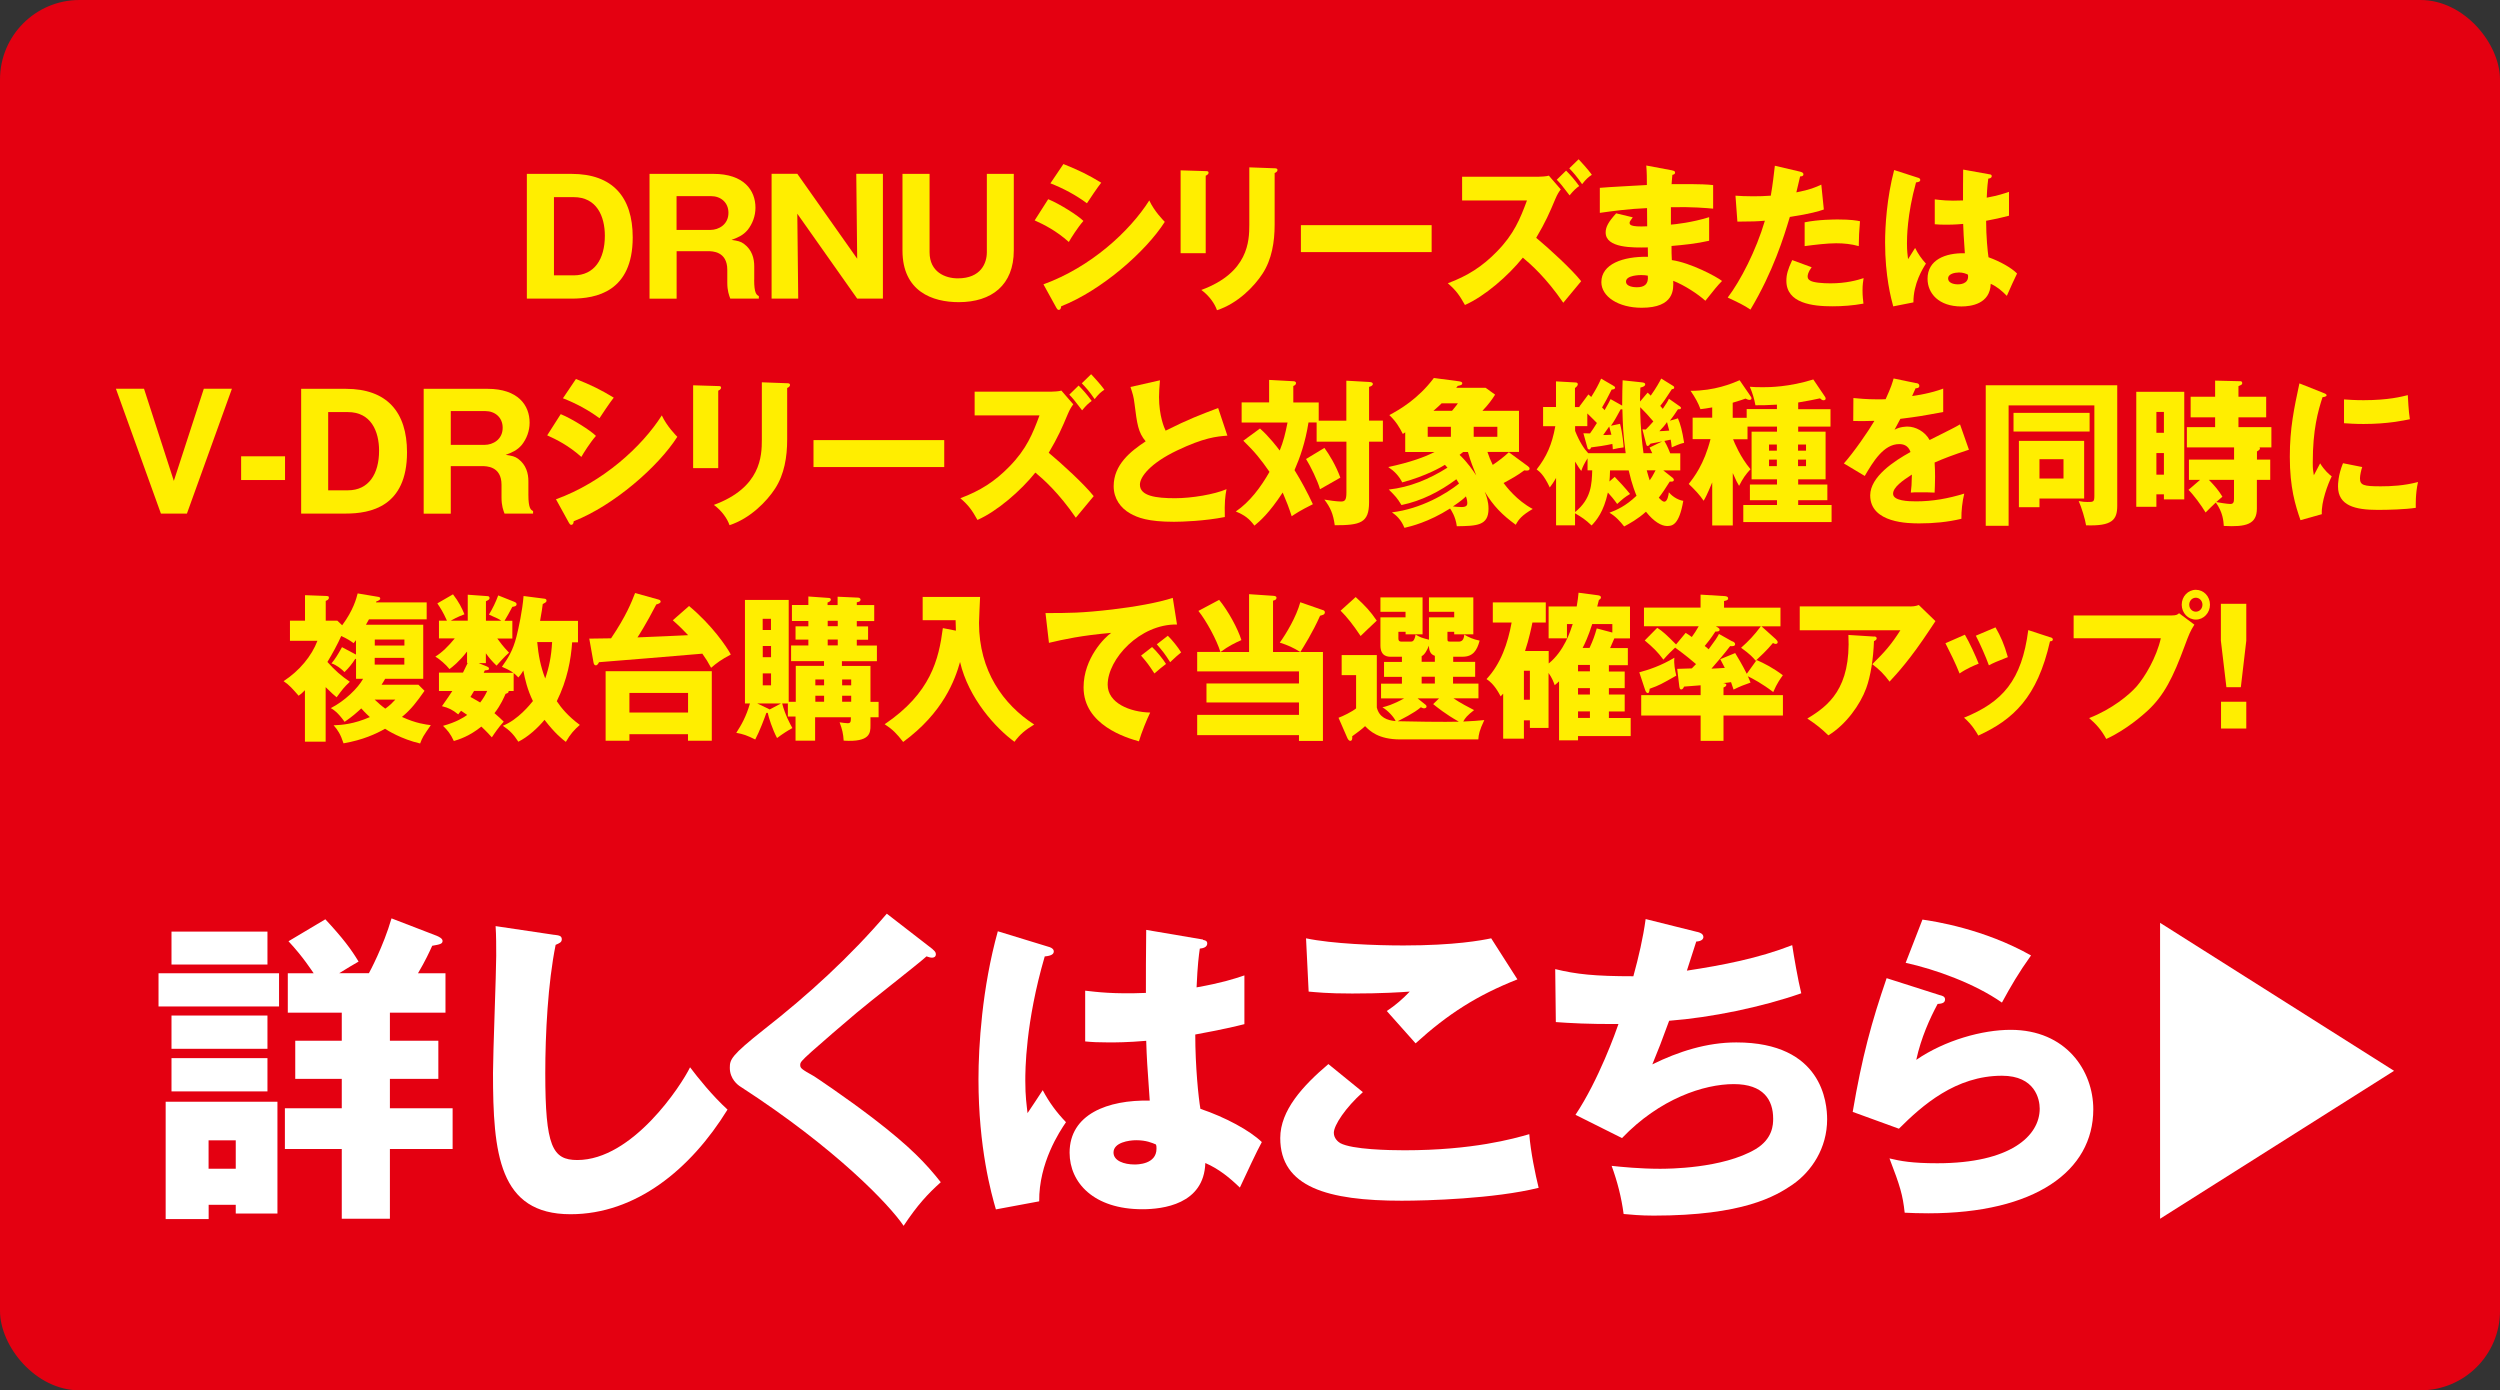 <?xml version="1.0" encoding="UTF-8"?>
<svg id="_レイヤー_2" data-name="レイヤー_2" xmlns="http://www.w3.org/2000/svg" viewBox="0 0 325.66 181.11">
  <rect x="0" y="0" width="325.66" height="181.11" fill="#333333" stroke="none"/>
  <defs>
    <style>
      .cls-1 {
        fill: #e40011;
      }

      .cls-2 {
        fill: #fe0;
      }

      .cls-3 {
        fill: #fff;
      }
    </style>
  </defs>
  <g id="_レイヤー_1-2" data-name="レイヤー_1">
    <g>
      <rect class="cls-1" width="325.66" height="181.11" rx="10.36" ry="10.36"/>
      <g>
        <path class="cls-2" d="M68.63,22.65h5.82c5.35,0,7.97,3.01,7.97,8.27,0,7.1-4.78,7.98-7.97,7.98h-5.82v-16.26ZM72.16,35.87h2.57c2.7,0,4.06-2.12,4.06-5.16,0-2.54-1.06-5.03-4.06-5.03h-2.57v10.19Z"/>
        <path class="cls-2" d="M98.24,36.45c0,1.77.31,1.96.61,2.12v.33h-3.72c-.16-.43-.39-1.01-.39-2.08v-1.67c0-2.43-1.98-2.43-2.53-2.43h-4.07v6.19h-3.53v-16.26h8.33c3.94,0,5.47,2.12,5.47,4.41,0,1.11-.41,2.12-1,2.87-.61.74-1.33,1.03-2.12,1.32.8.12,1.2.19,1.65.54,1.02.76,1.31,1.88,1.31,2.89v1.77ZM88.13,29.95h4.41c1.08,0,2.35-.7,2.35-2.23,0-1.36-1.02-2.17-2.25-2.17h-4.51v4.39Z"/>
        <path class="cls-2" d="M111.66,38.9l-7.8-11.06.12,11.06h-3.47v-16.26h3.35l7.8,11.06-.12-11.06h3.47v16.26h-3.35Z"/>
        <path class="cls-2" d="M121.09,22.65v10.21c0,2.58,2.04,3.4,3.68,3.4,3.02,0,3.78-2,3.78-3.4v-10.21h3.51v9.98c0,4.5-2.88,6.73-7.17,6.73-3.41,0-7.33-1.38-7.33-6.73v-9.98h3.53Z"/>
        <path class="cls-2" d="M136.55,25.95c1.51.62,3.9,2.14,4.58,2.83-.73.83-1.63,2.25-1.9,2.74-1.67-1.49-3.25-2.27-4.45-2.81l1.76-2.76ZM135.92,37.04c6.15-2.23,11.23-6.89,13.79-10.93.65,1.42,1.86,2.62,2.02,2.79-2.47,3.88-8.27,8.95-13.5,11,0,.12-.04.47-.33.47-.14,0-.25-.21-.29-.27l-1.68-3.05ZM138.53,21.37c2,.8,3.23,1.4,4.92,2.43-.41.5-1.59,2.25-1.86,2.68-1.47-1.09-3.08-1.94-4.76-2.6l1.7-2.52Z"/>
        <path class="cls-2" d="M157.06,22.29c.24,0,.37.02.37.21,0,.21-.24.33-.37.39v10.09h-3.27v-10.79l3.27.1ZM166.04,21.92c.2,0,.37.04.37.21,0,.25-.24.35-.37.41v6.73c0,2.25-.37,4.52-1.57,6.37-1.08,1.67-3.25,3.9-5.94,4.77-.29-.85-1-1.88-2.04-2.64,6.13-2.25,6.25-6.38,6.25-8.48v-7.49l3.29.12Z"/>
        <path class="cls-2" d="M186.49,29.33v3.51h-17.03v-3.51h17.03Z"/>
        <path class="cls-2" d="M190.46,26.11v-3.09h9.99c.33,0,1-.04,1.31-.14l1.55,1.79c-.22.29-.43.6-.71,1.26-.74,1.77-1.29,3.03-2.49,5.05,1.76,1.46,4.66,4.13,5.86,5.65-.63.78-1.68,2.02-2.33,2.81-2.23-3.26-4.27-5.05-5.27-5.88-1.9,2.37-4.96,5.03-7.54,6.17-.73-1.3-1.14-1.88-2.23-2.83,2.55-.95,4.49-2.17,6.39-4.13,2.23-2.27,3.04-4.29,3.92-6.66h-8.44ZM204.01,22.23c.55.56,1.04,1.09,1.7,2-.43.31-.72.58-1.25,1.22-1-1.32-1.25-1.61-1.67-2.04l1.21-1.18ZM205.64,20.75c1.21,1.3,1.51,1.73,1.72,2.02-.45.29-.75.56-1.27,1.22-.67-.99-1.19-1.57-1.67-2.06l1.21-1.18Z"/>
        <path class="cls-2" d="M217.85,22.21c.18.04.35.06.35.27,0,.23-.22.27-.35.29-.08.8-.08.99-.1,1.22.9,0,3.94-.06,5.41.12v3.07c-.94-.08-2.64-.25-5.5-.19v2.27c.55-.04,2.74-.27,4.98-.97v3.07c-1.61.37-3.25.54-4.9.68,0,.89,0,.97.04,1.84,2.45.35,5.82,2.15,6.54,2.72-.63.64-.98,1.09-2.17,2.58-.96-.87-2.74-2.04-4.19-2.6.04,1.07.18,3.51-4.11,3.51-3.04,0-5.25-1.46-5.25-3.34,0-2.35,2.8-3.36,6.07-3.3q0-.47-.02-1.22c-1.94.04-5.49.1-5.49-1.94,0-.72.35-1.38,1.37-2.5l2.16.52c-.35.5-.41.56-.41.7,0,.23,0,.58,2.29.47,0-.37-.02-2.04-.02-2.37-2.41.1-4.53.39-6.15.62v-3.26c.96-.1,5.25-.31,6.13-.37,0-.78,0-1.59-.08-2.54l3.41.64ZM213.79,35.83c-.1,0-1.98,0-1.98.85,0,.68,1.08.74,1.41.74.96,0,1.55-.37,1.43-1.51-.2-.04-.47-.08-.86-.08Z"/>
        <path class="cls-2" d="M234.53,22.38c.18.04.39.12.39.33,0,.25-.27.27-.43.27-.08.33-.41,1.79-.49,2.08,1.8-.35,2.49-.66,3.25-1.01l.33,3.24c-.61.21-1.72.56-4.43.97-.78,2.6-2.16,7.1-5.13,12.07-.82-.56-1.55-.91-2.96-1.57,1.65-2.17,3.7-6.13,4.84-10.01-1.19.1-1.43.1-3.58.12l-.25-3.38c.59.04,1.27.08,2.27.08.88,0,1.47-.02,2.33-.08.27-1.55.41-2.89.53-3.9l3.33.78ZM236,34.8c-.49.66-.53,1.05-.53,1.22,0,.29.14.41.35.54.41.25,1.55.35,2.63.35,2.04,0,3.49-.41,4.31-.68-.06.39-.14.85-.14,1.61s.08,1.3.12,1.71c-1.37.25-2.7.35-4.06.35-2.57,0-5.98-.39-5.98-3.32,0-.8.18-1.46.76-2.7l2.53.93ZM235.08,28.96c1.8-.37,3.96-.37,4.33-.37,1.7,0,2.49.14,2.88.23-.12,1.53-.14,1.86-.16,3.24-.98-.27-1.92-.37-2.94-.37-1.16,0-2.74.19-4.11.37v-3.09Z"/>
        <path class="cls-2" d="M249.89,23.16c.16.06.25.14.25.29,0,.25-.37.29-.55.31-1.18,4.25-1.18,7.3-1.18,7.94,0,1.03.08,1.51.14,2.06.25-.39.67-1.05.92-1.46.39.78.84,1.42,1.41,2.04-.39.6-1.65,2.6-1.63,5.05l-2.63.52c-.27-.99-1.06-3.92-1.06-8.31,0-2.1.22-5.82,1.18-9.45l3.13,1.01ZM259.2,22.71c.1.02.25.04.25.23,0,.25-.27.31-.45.33-.06.45-.14,1.03-.2,2.48,1.53-.29,2.19-.52,2.9-.76v3.11c-.45.12-1.35.35-2.98.66,0,2.04.2,4.04.31,4.75,1.51.54,3,1.38,3.72,2.12-.31.6-.9,1.94-1.33,2.91-.63-.64-1.27-1.2-2.1-1.57-.08,2.64-2.59,2.95-3.82,2.95-2.94,0-4.41-1.69-4.41-3.61,0-2.46,2.31-3.38,4.86-3.32-.16-2.35-.18-2.62-.22-3.82-1.12.1-1.92.1-2.25.1-.63,0-1.04-.02-1.45-.06v-3.24c.71.08,1.7.23,3.68.14,0-.87,0-2.68.02-4.02l3.45.62ZM255.14,35.5c-.43,0-1.37.14-1.37.78,0,.54.65.76,1.27.76.16,0,1.33,0,1.33-1.01,0-.1,0-.19-.04-.27-.23-.1-.59-.27-1.2-.27Z"/>
        <path class="cls-2" d="M22.65,62.63l3.9-11.99h3.66l-5.86,16.26h-3.39l-5.86-16.26h3.66l3.88,11.99Z"/>
        <path class="cls-2" d="M37.13,62.53h-5.72v-3.09h5.72v3.09Z"/>
        <path class="cls-2" d="M39.23,50.65h5.82c5.35,0,7.97,3.01,7.97,8.27,0,7.1-4.78,7.98-7.97,7.98h-5.82v-16.26ZM42.75,63.87h2.57c2.7,0,4.06-2.12,4.06-5.16,0-2.54-1.06-5.03-4.06-5.03h-2.57v10.19Z"/>
        <path class="cls-2" d="M68.83,64.45c0,1.77.31,1.96.61,2.12v.33h-3.72c-.16-.43-.39-1.01-.39-2.08v-1.67c0-2.43-1.98-2.43-2.53-2.43h-4.08v6.19h-3.53v-16.26h8.33c3.94,0,5.47,2.12,5.47,4.41,0,1.11-.41,2.12-1,2.87-.61.74-1.33,1.03-2.12,1.32.8.12,1.2.19,1.65.54,1.02.76,1.31,1.88,1.31,2.89v1.77ZM58.72,57.95h4.41c1.08,0,2.35-.7,2.35-2.23,0-1.36-1.02-2.17-2.25-2.17h-4.51v4.39Z"/>
        <path class="cls-2" d="M73.05,53.95c1.51.62,3.9,2.14,4.58,2.83-.73.83-1.63,2.25-1.9,2.74-1.67-1.49-3.25-2.27-4.45-2.81l1.76-2.76ZM72.42,65.04c6.15-2.23,11.23-6.89,13.79-10.93.65,1.42,1.86,2.62,2.02,2.79-2.47,3.88-8.27,8.95-13.5,11,0,.12-.04.47-.33.47-.14,0-.25-.21-.29-.27l-1.68-3.05ZM75.03,49.37c2,.8,3.23,1.4,4.92,2.43-.41.5-1.59,2.25-1.86,2.68-1.47-1.09-3.08-1.94-4.76-2.6l1.7-2.52Z"/>
        <path class="cls-2" d="M93.56,50.29c.24,0,.37.02.37.21,0,.21-.24.33-.37.39v10.09h-3.27v-10.79l3.27.1ZM102.54,49.92c.2,0,.37.04.37.21,0,.25-.24.35-.37.41v6.73c0,2.25-.37,4.52-1.57,6.37-1.08,1.67-3.25,3.9-5.94,4.77-.29-.85-1-1.88-2.04-2.64,6.13-2.25,6.25-6.38,6.25-8.48v-7.49l3.29.12Z"/>
        <path class="cls-2" d="M123,57.33v3.51h-17.03v-3.51h17.03Z"/>
        <path class="cls-2" d="M126.96,54.11v-3.09h9.99c.33,0,1-.04,1.31-.14l1.55,1.79c-.22.29-.43.6-.71,1.26-.74,1.77-1.29,3.03-2.49,5.05,1.76,1.46,4.66,4.13,5.86,5.65-.63.78-1.68,2.02-2.33,2.81-2.23-3.26-4.27-5.05-5.27-5.88-1.9,2.37-4.96,5.03-7.54,6.17-.73-1.3-1.14-1.88-2.23-2.83,2.55-.95,4.49-2.17,6.39-4.13,2.23-2.27,3.04-4.29,3.92-6.66h-8.44ZM140.51,50.23c.55.56,1.04,1.09,1.7,2-.43.31-.72.58-1.25,1.22-1-1.32-1.25-1.61-1.67-2.04l1.21-1.18ZM142.14,48.75c1.21,1.3,1.51,1.73,1.72,2.02-.45.29-.75.56-1.27,1.22-.67-.99-1.19-1.57-1.67-2.06l1.21-1.18Z"/>
        <path class="cls-2" d="M159.89,56.75c-1.39.1-3.04.25-6.58,1.94-3.45,1.65-4.82,3.42-4.82,4.44,0,1.49,2.1,1.77,4.58,1.77,2.17,0,5.15-.5,6.7-1.18-.18.93-.27,1.77-.22,3.63-2.64.52-5.54.62-6.62.62-3.41,0-4.74-.54-5.72-1.09-1.23-.7-2.14-1.92-2.14-3.55,0-2.81,2.23-4.56,4.17-5.84-.98-1.16-1.12-2.25-1.45-4.87-.12-.99-.24-1.32-.53-2.21l3.84-.87c-.08,1.05-.12,1.51-.12,2.17,0,2.48.69,4.06.86,4.39,3.06-1.53,4.45-2.04,6.84-2.95l1.2,3.59Z"/>
        <path class="cls-2" d="M175.38,54.79v-5.2l3,.17c.31.02.45.1.45.25,0,.23-.25.31-.49.39v4.39h1.8v2.74h-1.8v7.92c0,2.68-1.16,2.97-4.47,2.97-.2-1.49-.57-2.31-1.35-3.34.55.1,1.63.25,2.16.25s.71-.21.71-1.18v-6.62h-3.88v-2.5h-1.06c-.41,2.62-1.12,4.6-1.82,6.21.88,1.42,1.68,2.91,2.39,4.44-1.67.83-2.27,1.24-2.76,1.57-.35-1.09-.65-1.88-1.17-3.09-1.8,2.74-2.98,3.73-3.68,4.31-.71-.93-1.27-1.36-2.43-1.84,1.84-1.26,3.25-3.16,4.39-5.16-1.06-1.53-1.88-2.58-3.41-4.06l2.17-1.59c1.25,1.11,2.31,2.52,2.57,2.87.49-1.22.71-2.1,1.02-3.65h-5.98v-2.62h3.58v-2.93l3.15.17c.1,0,.35.02.35.25s-.24.33-.35.37v2.15h3.31v2.37h3.6ZM172.52,58.34c.65.89,1.49,2.27,2.08,3.88-.27.14-1.76,1.01-2.65,1.51-.29-1.07-1.27-3.07-1.82-3.94l2.39-1.44Z"/>
        <path class="cls-2" d="M199.05,60.75c.1.06.2.19.2.27,0,.31-.29.31-.69.25-.94.7-1.67,1.09-2.7,1.65.31.41,1.72,2.29,3.8,3.38-1.43.83-1.84,1.36-2.21,2.06-1.76-1.28-2.9-2.43-4.04-4.31.22.56.49,1.26.49,2.23,0,2.21-1.55,2.23-4.13,2.27-.16-1.26-.72-2.08-.88-2.31-2.82,1.79-5.13,2.33-5.94,2.52-.47-1.13-1.08-1.63-1.63-2.02,3.78-.45,7.11-2.43,8.74-3.75-.12-.21-.29-.45-.35-.56-2.16,1.61-4.56,2.83-7.15,3.36-.57-.93-.76-1.13-1.65-2.02,2.72-.29,5.29-1.36,7.64-2.85-.12-.12-.18-.19-.33-.37-.29.19-2.37,1.44-5.56,2.29-.45-.89-1.06-1.49-1.82-2,2.9-.62,4.8-1.32,6.03-1.96h-3.82v-2.56l-.31.21c-.43-.85-.86-1.59-1.76-2.46,1.29-.68,3.76-2.1,5.8-4.83l3.27.43c.24.04.43.08.43.27,0,.17-.14.25-.59.33-.08.08-.14.17-.2.25h3.84l1.23.89c-.41.64-.84,1.26-1.65,2.1h4.76v5.36h-4.11c.22.64.41,1.13.69,1.69.8-.54,1.49-1.07,2.1-1.65l2.51,1.84ZM189,55.6h-3.02v1.3h3.02v-1.3ZM189.15,53.51c.53-.64.67-.83.76-.97h-2.12c-.27.27-.35.35-1.06.97h2.41ZM189.27,65.97c.35.04.76.08,1.12.08.65,0,.75-.25.75-.52,0-.14-.02-.41-.18-.87-.21.21-.63.6-1.68,1.3ZM190.6,58.88c-.16.12-.25.21-.47.37,1.1,1.05,1.74,2.04,2.17,2.68-.39-.99-.75-1.84-1.08-3.05h-.63ZM195.05,55.6h-3.08v1.3h3.08v-1.3Z"/>
        <path class="cls-2" d="M218.56,54.46c.33.76.57,1.63.82,3.22-.57.12-1.23.43-1.61.6-.04-.43-.08-.62-.14-1.01-.16.04-.35.08-.82.17.12.21.39.66.76,1.61h1.31v2.23h-2.21l1.12.89c.12.08.25.21.25.35,0,.25-.33.23-.53.21-.53.85-.98,1.53-1.43,2.1.2.21.47.52.72.52.41,0,.55-.85.59-1.22.61.72,1.41,1.05,1.88,1.11-.55,3.24-1.49,3.28-2.12,3.28-.71,0-1.7-.54-2.74-1.86-1.1.99-2.16,1.55-2.84,1.92-.51-.64-1.1-1.32-1.92-1.79.92-.35,2.08-.83,3.53-2.21-.1-.25-.57-1.34-1.02-3.3h-2.43c-.02.7-.04,1.11-.08,1.44l.69-.6c.39.39,1.45,1.53,2,2.23-.67.39-.98.66-1.68,1.3-.39-.56-.9-1.16-1.21-1.49-.55,2.54-1.51,3.65-2.12,4.29-.84-.8-1.29-1.07-2.16-1.59v1.57h-2.47v-6.17c-.35.62-.59.93-.82,1.24-.78-1.67-1.35-2.08-1.71-2.35,1.29-1.65,2-3.22,2.43-5.63h-1.59v-2.5h1.68v-3.34l2.51.14c.12,0,.33.02.33.23,0,.19-.16.33-.37.5v2.48h.61l-.04-.06,1.18-1.59c.2.17.24.21.37.33.63-1.01.94-1.59,1.29-2.39l1.53.89c.22.12.29.19.29.29,0,.17-.2.23-.45.25-.53,1.07-.84,1.63-1.25,2.33.1.08.25.25.33.35.51-.89.61-1.09.78-1.44l1.51.85c0-1.55.04-2.52.06-3.3l2.35.25c.33.04.59.06.59.27,0,.25-.31.35-.63.43-.04.78-.04,1.22-.04,1.82l.98-1.16c.18.14.29.27.41.39.74-1.05,1.1-1.71,1.37-2.23l1.53.95c.08.04.16.1.16.23,0,.17-.16.19-.31.21-.78,1.2-1.08,1.65-1.51,2.17.18.21.23.27.33.39.49-.72.63-.95.8-1.32l1.41.99c.1.06.16.12.16.21,0,.17-.14.17-.27.17h-.12c-.16.25-.69,1.05-1.06,1.49l1.02-.29ZM206.24,56.44c.31.02.61.02.88.02.27-.37.59-.85.9-1.36-.35-.37-1.02-1.01-1.25-1.24v1.65h-1.59v.62c.57,1.44,1.21,2.39,1.71,2.91h4.88c-.35-2.6-.37-3.59-.43-5.71-.08,0-.14,0-.22-.02-.41.76-.86,1.59-1.27,2.15l1.18-.25c.35,1.32.45,2.74.47,3.07-.49.06-.92.14-1.41.25-.02-.33-.02-.47-.06-.7-.86.19-2,.37-2.76.45-.06.14-.12.27-.25.27-.18,0-.22-.14-.25-.27l-.51-1.84ZM205.18,66.7c2.12-1.71,2.17-3.65,2.23-5.43h-.61v-1.57c-.47.78-.61,1.05-.82,1.65-.25-.35-.43-.58-.8-1.22v6.56ZM208.83,56.67c.29,0,.37,0,1.08-.04-.04-.19-.25-.93-.29-1.07-.25.37-.57.83-.78,1.11ZM213.94,55.93c.25.02.33.02.45.02.31-.31.45-.45.98-1.05-.53-.64-1.14-1.3-1.71-1.86,0,.6,0,2.85.43,6h1.14c-.08-.19-.12-.27-.35-.74l1.65-.8c-.25.06-1.25.25-1.53.29-.12.17-.25.31-.37.31-.14,0-.18-.19-.21-.31l-.47-1.86ZM214.51,61.27c.22.78.31,1.09.39,1.3.2-.29.43-.64.76-1.3h-1.16ZM216.15,56.17c.37-.02.94-.04,1.29-.08-.12-.45-.2-.78-.29-1.11-.27.41-.53.7-1,1.2Z"/>
        <path class="cls-2" d="M225.7,68.45h-2.66v-5.61c-.71,1.71-.94,2.1-1.12,2.39-.53-.8-1.18-1.46-1.94-2.19.67-.85,2-2.54,2.84-5.84h-2.33v-2.79h2.55v-1.34c-.63.12-1.06.17-1.53.23-.29-.8-.69-1.53-1.29-2.39,3.15,0,5.39-.95,6.39-1.38l1.33,1.94c.08.12.22.29.22.43,0,.17-.18.19-.27.19-.14,0-.29-.06-.51-.17-.29.1-.61.23-1.67.54v1.96h1.82v-1.13h3.94v-.58c-1.29.08-1.9.08-2.8.08-.16-.87-.39-1.61-.73-2.41.43.04.9.06,1.69.06.88,0,3.39-.02,6.58-1.01l1.47,2.17c.08.1.14.23.14.31,0,.17-.14.23-.27.23-.18,0-.27-.08-.47-.25-.65.14-1.53.33-2.84.54v.87h4.21v2.27h-4.21v.66h3.57v6.21h-3.57v.68h3.8v2.04h-3.8v.62h4.35v2.23h-11.5v-2.23h4.39v-.62h-3.53v-2.04h3.53v-.68h-3.31v-6.21h3.31v-.66h-3.84v1.65h-1.88c.18.45.94,2.33,2.27,3.9-.65.7-.98,1.18-1.49,2.17-.24-.41-.39-.68-.82-1.67v6.85ZM231.46,58.71v-.8h-1.02v.8h1.02ZM230.44,59.87v.85h1.02v-.85h-1.02ZM235.26,58.71v-.8h-1.04v.8h1.04ZM234.22,59.87v.85h1.04v-.85h-1.04Z"/>
        <path class="cls-2" d="M249.63,49.9c.12.02.39.08.39.37s-.35.31-.49.31l-.45,1.01c.57-.08,2.43-.35,4.05-.97v3.05c-2.92.54-3.27.6-5.58.89-.24.43-.27.52-.76,1.42.71-.41,1.55-.41,1.71-.41,1,0,2.25.62,2.86,1.75,2.9-1.46,3.23-1.61,3.96-2.04l1.16,3.3c-2.17.72-3.31,1.16-4.47,1.67.04.6.06,1.24.06,1.86,0,.93-.04,1.51-.06,2.06-.63-.04-1.33-.04-1.96-.04s-.75,0-1.14.04c.08-.66.12-1.07.14-2.35-1.21.78-2.45,1.65-2.45,2.5,0,.93,2,.99,3,.99,2.16,0,4.19-.37,6.27-1.01-.25,1.03-.39,2.29-.37,3.28-1.78.43-3.62.6-5.47.6-1.31,0-6.41,0-6.41-3.65,0-2.43,3.12-4.48,5.25-5.65-.31-.91-1-1.03-1.47-1.03-2.04,0-3.41,2.31-4.49,4.15l-2.72-1.63c1.29-1.44,3.25-4.29,3.98-5.55-1.06.04-1.92.04-2.76.02l.02-2.99c.61.06,1.74.17,3.08.17.57,0,.8,0,1.12-.02.73-1.59.88-2.15,1.04-2.7l2.98.62Z"/>
        <path class="cls-2" d="M275.8,50.19v15.7c0,1.84-.67,2.66-4.06,2.54-.1-.72-.61-2.41-.96-3.16.53.1.78.12,1.14.12.75,0,.9,0,.9-.76v-11.82h-11.17v15.68h-2.98v-18.3h17.12ZM272.2,53.78v2.43h-9.91v-2.43h9.91ZM271.49,57.43v7.51h-5.82v1.13h-2.68v-8.64h8.5ZM265.67,59.82v2.52h3.13v-2.52h-3.13Z"/>
        <path class="cls-2" d="M284.53,51.04v14.01h-2.65v-.66h-.98v1.63h-2.62v-14.98h6.25ZM281.88,56.38v-2.72h-.98v2.72h.98ZM280.9,59.02v2.81h.98v-2.81h-.98ZM293.99,59.87h1.74v2.64h-1.74v3.73c0,2.06-1.39,2.43-4.31,2.27-.04-.62-.12-1.79-1.04-3.05-.24.21-1.14,1.11-1.33,1.3-.57-.95-1.59-2.33-2.23-2.95l1.51-1.3h-1.45v-2.64h5.88v-1.59h-6.15v-2.64h3.68v-1.28h-3.19v-2.68h3.19v-2.1l3.31.08c.12,0,.22.08.22.25s-.06.21-.49.39v1.38h3.61v2.68h-3.61v1.28h4.29v2.64h-1.55c.04.06.06.08.06.14,0,.08-.04.19-.39.39v1.05ZM291.01,62.51h-3.27c.78.8,1.25,1.36,1.76,2.19-.24.21-.31.27-.8.7.16.04,1.45.25,1.82.25.41,0,.49-.23.49-.7v-2.43Z"/>
        <path class="cls-2" d="M302.54,51.14c.37.14.53.21.53.35,0,.19-.39.23-.53.25-.59,1.84-1.27,4.19-1.27,8.52,0,.85.04,1.07.14,1.65.12-.23.59-1.13.82-1.55.57.93,1.2,1.46,1.51,1.69-.49.97-1.39,3.36-1.29,4.93l-2.78.78c-.67-1.94-1.39-4.23-1.39-8.25,0-3.73.55-6.29,1.25-9.57l3.02,1.2ZM307.71,60.84c-.12.35-.29,1.05-.29,1.46,0,.91.47,1.05,2.72,1.05,1.31,0,3.04-.08,4.84-.56-.35,1.53-.29,3.07-.29,3.36-1.35.21-3.57.27-4.96.27-2.92,0-5.17-.54-5.17-3.05,0-.27,0-1.44.65-3.03l2.51.5ZM305.34,52.03c.59.04,1.37.1,2.55.1,3.23,0,5.02-.47,5.76-.66.02.33.1,2.15.27,3.14-.8.16-2.86.62-6.03.62-1.16,0-1.92-.06-2.55-.1v-3.09Z"/>
        <path class="cls-2" d="M54.52,89.21l.78.78c-1.02,1.46-1.76,2.43-2.94,3.4,1.84.85,3.13.99,3.76,1.07-1.04,1.51-1.08,1.57-1.39,2.39-2.43-.56-4.31-1.73-4.57-1.92-1.16.66-2.88,1.46-5.41,1.9-.39-1.2-.76-1.75-1.29-2.35,1.14-.04,2.64-.17,4.72-1.07-.2-.19-.51-.45-1.12-1.13-.63.58-1.12,1.03-2.17,1.75-.9-1.26-1.45-1.59-1.8-1.79,1.8-.91,3.53-2.58,4.21-3.82h-.92v-2.58l-.1-.02c-.41.66-.88,1.22-1.41,1.73-.33-.37-1.06-.95-1.69-1.13.53-.66.8-1.09,1.37-2.12l1.82.97v-1.88c-.08.08-.18.23-.31.39-.43-.31-.72-.52-1.61-.93-.43.99-1.21,2.41-1.8,3.38,1.02,1.13,1.72,1.75,2.92,2.58-.78.74-.96.99-1.72,2.02-.35-.29-.65-.54-1.43-1.32v7.1h-2.7v-6.7c-.37.37-.53.52-.82.72-.78-.89-1.21-1.4-1.96-1.9,2.08-1.36,3.66-3.28,4.41-5.26h-3.58v-2.62h1.96v-3.32l2.7.1c.33.02.41.02.41.23,0,.25-.24.35-.41.41v2.58h1.51l.63.6c1.45-1.94,1.86-3.51,2.02-4.15l2.57.43c.18.02.37.06.37.23,0,.19-.23.29-.51.39l-.04.12h6.6v2.21h-7.52c-.25.47-.29.52-.39.7h7.46v7.04h-4.96c-.18.31-.29.52-.47.78h4.82ZM48.8,91.13c.45.43.9.83,1.39,1.18.63-.45.9-.74,1.31-1.18h-2.7ZM48.82,84.09h3.86v-.78h-3.86v.78ZM52.67,85.7h-3.86v.87h3.86v-.87Z"/>
        <path class="cls-2" d="M66.92,90.01h-.67c.02.14,0,.27-.39.37-.16.35-.61,1.46-1.45,2.52.55.47.9.8,1.21,1.11-.63.66-1.27,1.61-1.55,2.04-.76-.85-1.29-1.32-1.37-1.4-1.53,1.24-2.88,1.67-3.58,1.88-.43-.93-.8-1.38-1.41-1.98,1.72-.47,2.7-1.09,3.15-1.42-.22-.14-.59-.39-.8-.54-.1.1-.23.29-.37.47-.74-.6-1.23-.85-2.12-1.07.74-1.05,1.08-1.55,1.35-1.98h-1.74v-2.39h3.13c.41-.85.45-.95.61-1.26h-.08v-1.49c-1.06,1.36-1.9,2-2.29,2.29-.43-.56-1.31-1.32-1.84-1.63.86-.52,1.74-1.4,2.53-2.37h-2.06v-2.31h1.04c-.49-1.11-.9-1.73-1.25-2.25l2.04-1.18c.76.99,1.14,1.75,1.49,2.6-.94.35-1.55.7-1.78.83h2.21v-3.38l2.63.19c.12,0,.21.12.21.23,0,.19-.1.25-.47.43v2.54h2c-.29-.21-.49-.31-1.61-.8.49-.8.86-1.57,1.21-2.5l2.08.83c.21.08.31.19.31.31,0,.25-.24.31-.55.35-.33.62-.8,1.49-1.02,1.82h1.02v2.31h-1.96c.41.56.74,1.01,1.53,1.84-.23.21-.51.43-1.63,1.69-.63-.62-.98-1.03-1.39-1.61v1.28h-.94l1.06.43c.1.04.29.12.29.29,0,.19-.18.19-.55.23l-.14.31h3.86c-.55-.39-1.16-.64-1.49-.78.76-1.07,1.43-2.08,1.9-3.94.27-1.07.78-3.42.92-5.28l2.74.35c.16.02.25.1.25.25,0,.17-.06.21-.49.45-.06.52-.14,1.01-.35,2.19h4.94v2.79h-.76c-.16,2.25-.61,4.85-2,7.67.57.87,1.49,1.98,3,3.09-.71.62-1.23,1.18-1.82,2.21-.49-.37-1.39-1.07-2.78-2.87-.86,1.05-2.16,2.23-3.41,2.85-.61-.95-1.14-1.49-2.02-2.08,2-.8,3.57-2.79,3.92-3.22-.71-1.44-1.04-2.85-1.25-3.98-.31.54-.45.66-.65.91-.29-.31-.41-.41-.61-.58v2.37ZM61.75,90.01c-.16.27-.39.66-.47.78.45.25.86.47,1.27.72.37-.47.67-.97.92-1.51h-1.72ZM69.98,83.64c.16,1.71.43,3.16,1.04,4.74.49-1.4.8-2.85.9-4.74h-1.94Z"/>
        <path class="cls-2" d="M89.77,78.95c3.02,2.52,4.9,5.32,5.43,6.31-1.25.66-1.88,1.13-2.57,1.73-.49-.89-.55-.99-1.14-1.84-3.08.27-10.91.91-13.46,1.11-.1.21-.25.41-.39.41-.25,0-.29-.21-.33-.39l-.55-3.09c.33,0,.59,0,2.84-.04,1.98-2.93,2.67-4.72,3.13-5.9l2.98.83c.16.04.35.1.35.29s-.33.31-.57.37c-1.33,2.58-2.39,4.21-2.45,4.29,1.04-.04,6.5-.27,6.6-.29-.67-.7-1-1.05-2-1.94l2.12-1.86ZM81.99,95.64v.85h-3.1v-9.06h13.83v9.06h-3.1v-.85h-7.64ZM89.63,92.82v-2.56h-7.64v2.56h7.64Z"/>
        <path class="cls-2" d="M102.67,91.64h-.78c.39,1.51,1.06,2.72,1.33,3.2-.55.29-1.31.78-2,1.3-.61-1.16-1.1-2.7-1.21-3.28h-.18c-.21.62-.9,2.45-1.45,3.47-1.08-.54-1.55-.7-2.47-.87.67-1.03,1.29-2.12,1.78-3.82h-.65v-13.49h5.7v13.27h.92v-4.68h3.68v-.62h-4.29v-2.04h2.25v-.76h-1.67v-1.73h1.67v-.7h-2.14v-2.08h2.14v-1.11l2.68.19c.14,0,.25.1.25.21,0,.23-.29.33-.43.39v.33h1.31v-1.09l2.68.12c.21,0,.31.17.31.25,0,.25-.27.33-.49.35v.37h2.27v2.08h-2.27v.7h1.47v1.73h-1.47v.76h2.62v2.04h-4.56v.62h3.72v4.68h1.06v2h-1.06v1.07c0,.93,0,2.21-3.49,1.98-.06-.93-.18-1.44-.53-2.39.24.04.84.12,1.04.12.41,0,.43-.19.43-.78h-4.66v3.05h-2.55v-3.14h-1v-1.69ZM101.73,91.64h-3.08l1.39.66c.1.04.14.08.22.12l1.47-.78ZM100.43,82.07v-1.46h-1.08v1.46h1.08ZM99.36,84.15v1.46h1.08v-1.46h-1.08ZM99.36,87.72v1.55h1.08v-1.55h-1.08ZM107.35,89.27v-.76h-1.14v.76h1.14ZM107.35,91.41v-.78h-1.14v.78h1.14ZM107.82,80.87v.7h1.31v-.7h-1.31ZM107.82,83.31v.76h1.31v-.76h-1.31ZM110.88,89.27v-.76h-1.18v.76h1.18ZM110.88,91.41v-.78h-1.18v.78h1.18Z"/>
        <path class="cls-2" d="M124.52,82.15c-.02-.7-.02-.89-.04-1.36h-4.29v-3.03h7.48c-.02.54-.14,2.91-.14,3.38,0,6.27,3.17,10.64,7.19,13.24-1.16.7-1.88,1.3-2.57,2.25-2.43-1.77-5.98-5.65-7.09-10.4-.65,2.31-2.17,6.58-7.41,10.42-.86-1.11-1.37-1.63-2.41-2.31,6.01-4.06,7.05-8.44,7.58-12.52l1.69.33Z"/>
        <path class="cls-2" d="M153.32,81.35c-4.84-.08-9.03,4.5-9.03,7.84,0,2.39,2.88,3.57,5.54,3.63-.43.87-1.14,2.62-1.47,3.75-1.59-.45-7.21-2.1-7.21-7.03,0-3.82,2.8-6.56,3.6-7.1-3.84.33-6.21.85-8.11,1.3l-.45-3.88c3,0,4.7,0,8.72-.47,2.84-.33,6.01-.89,7.86-1.51l.55,3.47ZM150.07,84.28c.59.54,1.43,1.57,1.82,2.21-.55.41-.82.64-1.51,1.24-.74-1.13-.94-1.4-1.74-2.33l1.43-1.11ZM152.12,82.81c.55.52,1.35,1.53,1.74,2.17-.49.39-.82.7-1.43,1.28-.72-1.13-.94-1.4-1.74-2.33l1.43-1.11Z"/>
        <path class="cls-2" d="M172.39,80.07c-.14.06-.29.1-.43.14-.98,2.21-2.14,4.02-2.57,4.72h2.94v11.59h-3.12v-.76h-13.26v-2.64h13.26v-1.61h-12.05v-2.48h12.05v-1.57h-13.26v-2.54h3.02c-.45-1.51-1.82-4.04-2.86-5.34l2.7-1.44c1.18,1.44,2.43,3.73,2.9,5.24-.88.39-1.67.78-2.72,1.55h3.72v-7.53l3.12.21c.25.02.45.04.45.27s-.18.29-.45.37v6.68h3.55c-.94-.58-1.63-.89-2.67-1.22.84-1.16,2.16-3.38,2.67-5.26l3.02,1.05c.08.02.18.12.18.25,0,.14-.06.25-.18.31Z"/>
        <path class="cls-2" d="M189.28,86.22h2.88v1.94h-2.88v.89h3.31v1.92h-3.25c.84.58,2.08,1.22,2.68,1.53-.9.7-1.17,1.03-1.41,1.49,1.23-.06,1.9-.1,2.74-.19-.65,1.38-.73,1.86-.78,2.52h-10.17c-2.88,0-3.98-1.13-4.58-1.73-.35.35-1.08.89-1.68,1.32.02.12.06.6-.25.6-.16,0-.29-.19-.37-.35l-1.16-2.66c.59-.21,1.78-.8,2.29-1.22v-4.33h-1.88v-2.62h4.58v6.83c.31,1.3,1.37,1.69,2.45,1.77-.22-.54-1.06-1.42-1.72-1.79.49-.12,1.37-.35,2.82-1.16h-3v-1.92h2.72v-.89h-2.33v-1.94h2.33v-.68h-1.45c-.33,0-1.35,0-1.35-1.46v-3.67h3.27v-.72h-3.27v-1.88h5.49v4.81h-2.21v-.33h-.94v.87c0,.41.25.41.47.41h1.1c.24,0,.51,0,.67-.91.65.37.78.41,1.74.66v-2.91h3.29v-.72h-3.29v-1.88h5.78v4.81h-2.49v-.33h-.88v.89c0,.33.02.39.39.39h1.08c.33,0,.67-.14.72-.91.65.37,1.12.6,2,.78-.33,1.28-.86,2.1-2.23,2.1h-1.21v.68ZM176.6,77.78c1.27,1.16,1.92,1.86,2.74,3.07-1.27,1.2-1.43,1.34-2.1,2-.98-1.46-1.76-2.46-2.61-3.3l1.96-1.77ZM185.67,91.77c.1.08.16.17.16.25,0,.19-.18.25-.33.25-.14,0-.25-.06-.41-.14-.86.76-2.62,1.61-3.02,1.82,1.02.04,6.52.12,7.97.06-1.76-.99-2.86-1.9-3.35-2.29l.76-.74h-2.78l1,.8ZM186.91,85.43c-.57-.19-.74-.62-.78-1.32-.18.5-.55,1.2-.94,1.36v.74h1.72v-.78ZM186.91,88.15h-1.72v.89h1.72v-.89Z"/>
        <path class="cls-2" d="M211.64,87.45v2.19h-2.06v.83h2.06v2.21h-2.06v.85h2.84v2.35h-6.86v.56h-2.47v-7.69c-.18.19-.29.27-.57.5-.14-.39-.33-.93-.8-1.59v7.16h-2.43v-.99h-.78v2.39h-2.7v-5.86c-.08.1-.25.27-.33.35-.2-.37-.82-1.61-1.84-2.25,1.86-1.98,2.78-4.66,3.27-7.37h-2.45v-2.62h6.9v2.62h-1.74c-.08.41-.45,2.23-.96,3.71h3.08v1.63c2.02-1.63,2.82-4.19,3.13-5.14h-.75v1.86h-2.39v-4.15h3.66c.1-.56.22-1.42.24-1.79l2.51.33c.25.04.41.1.41.29,0,.17-.2.29-.27.33-.06.27-.16.6-.22.85h4.27v4.15h-2.04c-.16.39-.22.52-.55,1.26h2.31v2.23h-2.47v.83h2.06ZM198.51,87.37v3.78h.78v-3.78h-.78ZM207.11,87.45v-.83h-1.55v.83h1.55ZM205.56,89.64v.83h1.55v-.83h-1.55ZM207.11,92.67h-1.55v.85h1.55v-.85ZM210.03,82.4v-1.11h-2.62c-.51,1.61-.98,2.6-1.25,3.11h.9c.47-1.03.65-1.53.94-2.54l2.04.54Z"/>
        <path class="cls-2" d="M213.54,87.58c1.21-.33,2.78-.83,4.57-1.9-.08.8.08,1.63.25,2.33-1.96,1.11-2.16,1.24-3.47,1.71-.02.25-.06.56-.23.56-.22,0-.31-.25-.41-.56l-.71-2.15ZM225.67,83.53c.2.1.35.21.35.37,0,.27-.25.29-.65.27-.76,1.01-1.71,2.1-2.43,2.93.25,0,1.53-.08,1.74-.1-.22-.43-.37-.72-.59-1.13l1.94-.8c.25.41.94,1.55,1.51,2.7l1.29-1.79c1.02.45,2.12,1.01,3.41,1.98-.29.41-.76,1.03-1.25,2.19-1.43-1.09-2.63-1.73-3.31-2.06.12.27.2.43.35.83-.78.27-1.33.47-2.21.91-.18-.56-.24-.72-.33-.97-.2.04-.72.1-1.04.12.16.02.43.06.43.23,0,.19-.2.27-.37.35v.99h7.74v2.66h-7.74v3.3h-2.98v-3.3h-7.74v-2.66h7.74v-1.28c-.35.04-2,.17-2.16.17-.06.14-.16.37-.37.37-.2,0-.23-.23-.27-.58l-.25-2.1c.37,0,1.51-.04,1.9-.06.08-.08.47-.47.55-.56-.45-.39-1.27-1.09-2.72-2.15-.39.35-.98.93-1.53,1.57-.78-1.05-1.33-1.57-2.43-2.5l1.63-1.65c.75.5,1.14.85,2.45,2.17l1.25-1.51c.16.08.53.35.8.54.33-.47.57-.8.9-1.4h-7.13v-2.43h7.37v-1.69l3.12.19c.18.02.47.04.47.31,0,.23-.25.27-.53.33v.87h7.35v2.43h-2.47l1.86,1.67c.12.1.25.27.25.41,0,.06-.06.21-.25.21-.14,0-.25-.06-.37-.12-.78.95-1.69,1.79-2.25,2.31-.33-.41-.71-.83-1.9-1.69.96-.85,1.71-1.63,2.57-2.79h-5.86c.33.17.49.29.49.43,0,.23-.21.25-.55.25-.57.87-1,1.42-1.39,1.88.18.12.39.31.51.43.92-1.24,1.06-1.46,1.35-2l1.76.99Z"/>
        <path class="cls-2" d="M248.85,79c.14,0,.63,0,1.1-.19l2.17,2.1c-.2.29-.25.39-.71,1.07-2.59,3.92-4.25,5.71-5.27,6.81-.71-.95-1.29-1.55-2.25-2.27,1.63-1.59,2.49-2.58,3.66-4.42h-13.11v-3.11h14.4ZM244.11,82.91c.14,0,.35.02.35.25,0,.21-.25.31-.35.35-.08,2.27-.43,4.58-1.02,6.17-.78,2.12-2.63,4.72-4.92,6.11-.96-.93-1.59-1.42-2.74-2.19,2.74-1.65,5.7-3.9,5.35-10.89l3.33.21Z"/>
        <path class="cls-2" d="M255.95,82.67c.61,1.03,1.43,2.83,1.8,3.78-.49.19-1.61.66-2.49,1.28-.53-1.34-1.2-2.68-1.84-3.94l2.53-1.11ZM267.04,83c.22.06.37.12.37.31,0,.21-.27.23-.37.23-1.65,7.32-4.8,10.21-9.34,12.28-.24-.43-.82-1.44-1.86-2.33,5.02-2.04,7.52-4.85,8.37-11.41l2.84.93ZM259.94,81.72c.67,1.16,1.14,2.21,1.61,3.88-1.43.56-1.9.76-2.47,1.07-.37-1.05-1.18-2.89-1.7-3.86l2.57-1.09Z"/>
        <path class="cls-2" d="M282.91,80.17c.61,0,.75-.12.94-.29l2,1.49c-.55.87-.71,1.28-1.25,2.74-1.53,4.15-2.7,6.5-4.9,8.52-.43.39-2.68,2.43-5.33,3.63-.65-1.22-1.37-1.98-2.23-2.72,2.98-1.16,5.23-3.03,6.19-4.13,1.08-1.24,2.59-3.78,3.15-6.27h-11.36v-2.97h12.79ZM287.88,78.77c0,1.07-.82,1.94-1.84,1.94s-1.84-.87-1.84-1.94.82-1.94,1.84-1.94,1.84.85,1.84,1.94ZM285.18,78.77c0,.5.37.91.86.91s.86-.41.86-.91-.39-.91-.86-.91-.86.39-.86.91Z"/>
        <path class="cls-2" d="M292.61,78.65v4.81l-.71,6.06h-1.88l-.72-6.06v-4.81h3.31ZM289.32,91.41h3.29v3.49h-3.29v-3.49Z"/>
      </g>
      <g>
        <g>
          <path class="cls-3" d="M36.35,126.78v4.33h-15.7v-4.33h15.7ZM27.18,156.95v1.85h-5.6v-15.28h14.56v14.56h-5.43v-1.14h-3.54ZM34.84,121.35v4.29h-12.5v-4.29h12.5ZM34.84,132.29v4.33h-12.5v-4.33h12.5ZM34.84,137.84v4.33h-12.5v-4.33h12.5ZM30.71,152.24v-3.7h-3.54v3.7h3.54ZM48.05,126.78c.08-.13,1.89-3.49,2.95-7.15l5.89,2.27c.29.13.76.34.76.67,0,.38-.34.46-1.35.63-.34.76-.88,1.94-1.85,3.58h3.58v5.13h-7.24v3.66h6.31v4.97h-6.31v3.83h8.17v5.3h-8.17v9.09h-6.27v-9.09h-7.41v-5.3h7.41v-3.83h-6.06v-4.97h6.06v-3.66h-7.03v-5.13h3.37c-.25-.34-1.35-2.1-3.28-4.17l4.8-2.86c2.27,2.44,3.37,3.91,4.33,5.51-.67.38-1.22.71-2.52,1.51h3.87Z"/>
          <path class="cls-3" d="M72.21,121.77c.63.08.97.13.97.59,0,.38-.29.5-.8.72-1.01,4.97-1.35,11.62-1.35,16.71,0,9.55.93,11.32,4.17,11.32,7.2,0,13.55-9.72,14.69-12.08,1.05,1.39,2.9,3.7,4.88,5.51-4.8,7.79-11.95,13.63-20.45,13.63-9.34,0-10.1-7.91-10.1-18.43,0-2.44.42-13.09.42-15.23,0-1.22,0-2.65-.08-3.87l7.66,1.14Z"/>
          <path class="cls-3" d="M121.49,123.66c.25.21.42.38.42.63,0,.38-.29.46-.5.46s-.46-.08-.72-.17c-.84.8-7.7,6.14-9.13,7.37-1.94,1.64-4.29,3.66-5.85,5.05-1.35,1.22-1.47,1.39-1.47,1.73,0,.42.17.55,1.81,1.47.13.08,4,2.65,7.79,5.55,4.76,3.66,6.78,5.81,8.71,8.25-1.68,1.51-3.03,2.95-4.84,5.68-1.85-2.74-8.8-10.06-21.21-18.1-.42-.25-1.43-1.05-1.43-2.48,0-1.09.17-1.6,4.42-4.97,5.81-4.54,11.24-9.51,16.03-15.11l5.98,4.63Z"/>
          <path class="cls-3" d="M136.72,123.37c.34.13.55.29.55.59,0,.5-.8.59-1.18.63-2.53,8.67-2.53,14.9-2.53,16.2,0,2.1.17,3.07.29,4.21.55-.8,1.43-2.15,1.98-2.99.84,1.6,1.81,2.9,3.03,4.17-.84,1.22-3.54,5.3-3.49,10.31l-5.64,1.05c-.59-2.02-2.27-8-2.27-16.96,0-4.29.46-11.87,2.52-19.27l6.73,2.06ZM156.71,122.44c.21.04.55.08.55.46,0,.51-.59.63-.97.67-.13.93-.29,2.1-.42,5.05,3.28-.59,4.71-1.05,6.23-1.56v6.35c-.97.25-2.9.71-6.4,1.35,0,4.17.42,8.25.67,9.68,3.24,1.09,6.44,2.82,8,4.33-.67,1.22-1.94,3.96-2.86,5.93-1.35-1.3-2.74-2.44-4.5-3.2-.17,5.39-5.55,6.02-8.21,6.02-6.31,0-9.47-3.45-9.47-7.37,0-5.01,4.97-6.9,10.44-6.78-.34-4.8-.38-5.34-.46-7.79-2.4.21-4.12.21-4.84.21-1.35,0-2.23-.04-3.11-.13v-6.61c1.52.17,3.66.46,7.91.29,0-1.77,0-5.47.04-8.21l7.41,1.26ZM148,148.53c-.93,0-2.95.29-2.95,1.6,0,1.09,1.39,1.56,2.74,1.56.34,0,2.86,0,2.86-2.06,0-.21,0-.38-.08-.55-.5-.21-1.26-.55-2.57-.55Z"/>
          <path class="cls-3" d="M177.54,142.26c-2.27,2.02-3.79,4.33-3.79,5.3,0,.72.55,1.18.84,1.35,1.56.84,6.4.93,8.37.93,8.88,0,14.22-1.51,16.25-2.1.17,2.27.8,5.3,1.22,6.99-5.77,1.43-14.56,1.68-17.84,1.68-9.64,0-15.82-1.77-15.82-8.16,0-3.62,2.95-6.82,6.27-9.64l4.5,3.66ZM197.66,127.58c-5.22,2.06-9.05,4.5-13.26,8.33-.08-.08-.46-.5-3.75-4.21,1.14-.76,2.06-1.56,2.99-2.53-1.05.08-3.66.25-7.49.25-3.32,0-4.67-.17-5.68-.25l-.34-6.94c3.41.72,9.09.93,12.71.93,6.65,0,10.18-.67,11.41-.93l3.41,5.34Z"/>
          <path class="cls-3" d="M221.09,121.39c.34.08.8.25.8.67,0,.25-.21.55-.93.59-.93,2.86-1.01,3.16-1.22,3.79,4.67-.71,9.3-1.6,13.72-3.32.21,1.39.76,4.59,1.18,6.27-5.18,1.81-11.74,3.16-17.21,3.58-1.01,2.78-1.35,3.62-2.19,5.68,3.41-1.68,7.11-2.86,10.94-2.86,11.24,0,11.83,7.91,11.83,10.02,0,3.75-2.02,6.78-4.5,8.5-2.23,1.52-6.44,4.04-18.1,4.04-1.77,0-2.99-.13-3.91-.21-.29-2.19-.8-4.17-1.56-6.27,1.22.13,3.7.38,6.27.38.97,0,8.17,0,12.5-2.57,2.23-1.35,2.27-3.2,2.27-3.96,0-2.44-1.26-4.5-5.13-4.5s-9.64,1.89-14.56,7.03l-6.06-3.03c3.03-4.54,5.3-10.94,5.6-11.83-3.66.04-6.56-.13-8.16-.25l-.08-6.9c2.74.67,5.13.93,10.18.93.71-2.61,1.26-4.97,1.6-7.45l6.73,1.68Z"/>
          <path class="cls-3" d="M252.74,129.64c.29.08.63.17.63.55,0,.5-.5.55-.97.59-1.01,1.89-2.15,4.38-2.78,7.28,3.75-2.57,8.63-3.91,12.29-3.91,7.24,0,10.77,5.34,10.77,10.35,0,8.04-7.58,13.55-21.5,13.55-1.22,0-2.27-.04-3.07-.08-.25-2.32-.59-3.45-1.98-7.07,1.43.34,2.9.63,6.23.63,9.55,0,13.34-3.58,13.34-7.11,0-1.22-.59-4.29-4.92-4.29-6.02,0-10.39,3.87-13.42,6.9l-6.02-2.19c1.22-7.2,2.48-11.78,4.42-17.42l6.99,2.23ZM250.43,119.79c1.47.21,7.95,1.18,14.14,4.67-1.6,2.23-2.65,4.04-3.79,6.14-3.54-2.48-8.67-4.33-12.54-5.18l2.19-5.64Z"/>
        </g>
        <polygon class="cls-3" points="311.86 139.49 281.38 158.76 281.38 120.21 311.86 139.49"/>
      </g>
    </g>
  </g>
</svg>